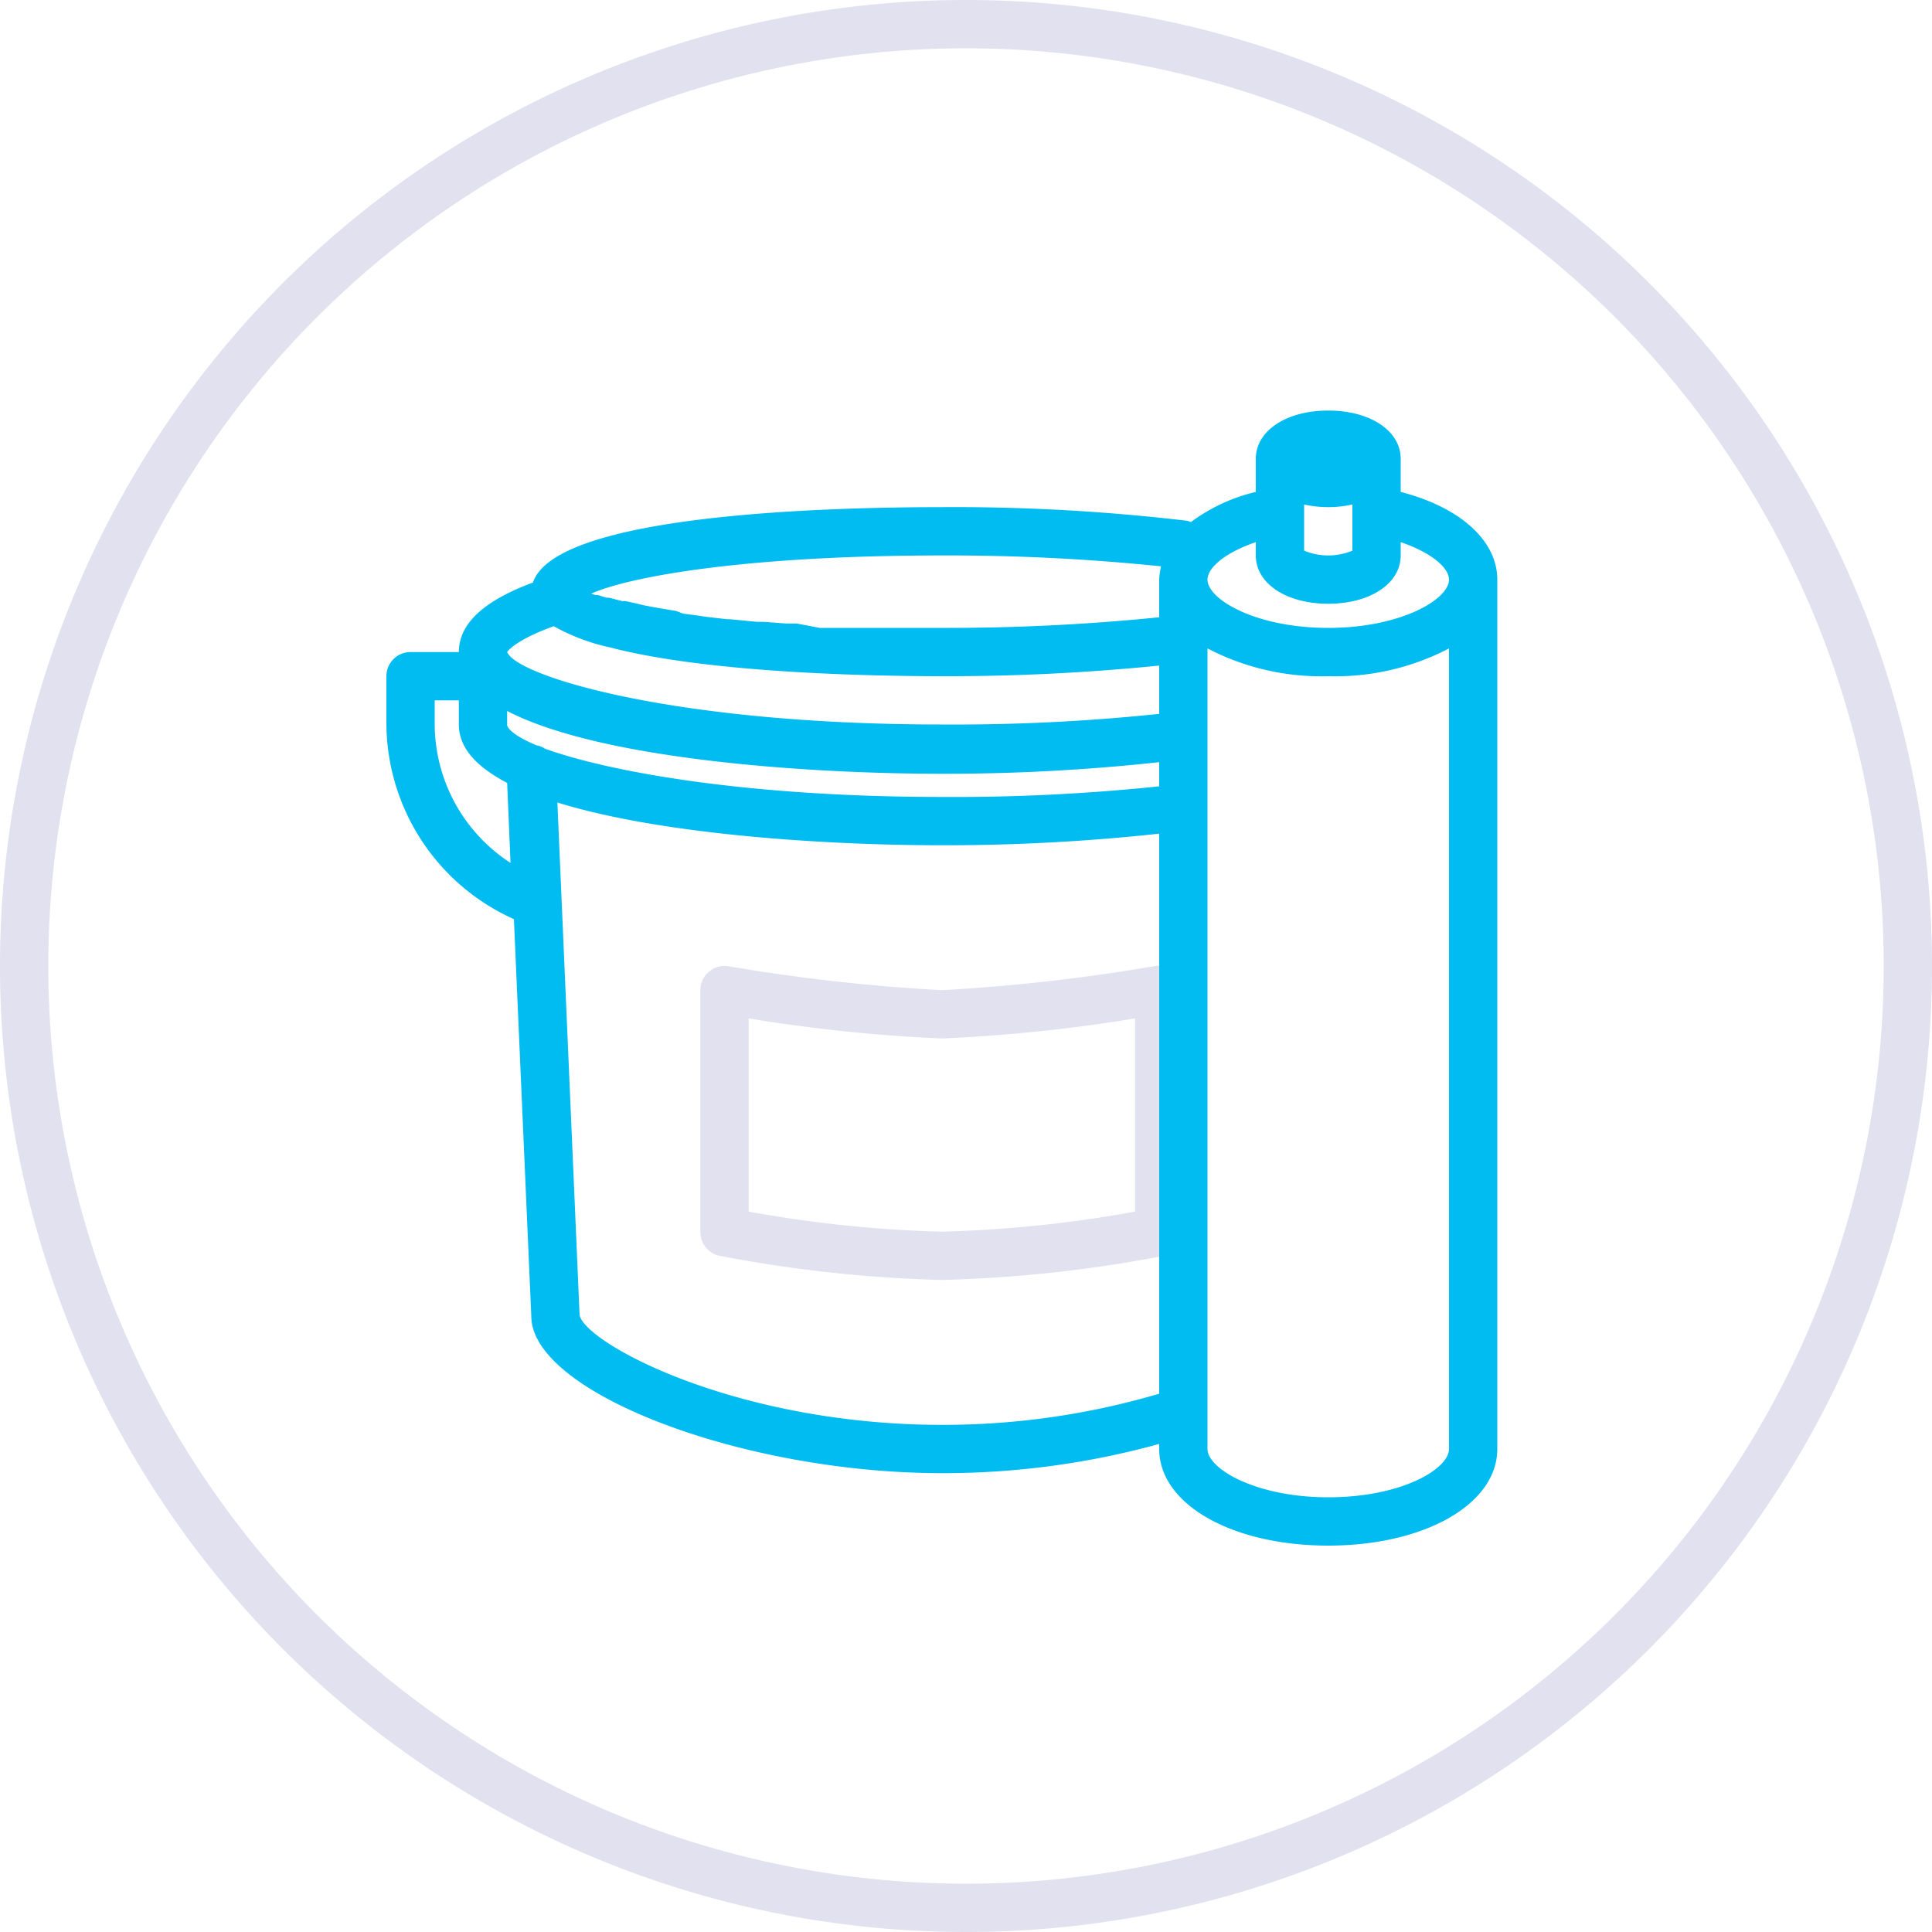 <svg id="Layer_1" data-name="Layer 1" xmlns="http://www.w3.org/2000/svg" viewBox="0 0 80 80"><defs><style>.cls-1{fill:#e2e1ef;}.cls-2{fill:#00bcf0;}</style></defs><title>submenuk-lepidla</title><path class="cls-1" d="M40,80A40,40,0,1,1,80,40,40,40,0,0,1,40,80ZM40,2A38,38,0,1,0,78,40,38,38,0,0,0,40,2Z"/><path class="cls-1" d="M39,53a55.92,55.92,0,0,1-9.2-1,1,1,0,0,1-.8-1V41a1,1,0,0,1,.35-.76,1,1,0,0,1,.81-.23A77,77,0,0,0,39,41a77,77,0,0,0,8.84-1,1,1,0,0,1,.81.23A1,1,0,0,1,49,41V51a1,1,0,0,1-.8,1A55.92,55.92,0,0,1,39,53Zm9-2h0Zm-17-.83A52,52,0,0,0,39,51a51.86,51.86,0,0,0,8-.83v-8A66.65,66.65,0,0,1,39,43a66.65,66.65,0,0,1-8-.83Z"/><path class="cls-2" d="M58,20.37V19c0-1.16-1.26-2-3-2s-3,.84-3,2v1.37a7.31,7.31,0,0,0-2.69,1.25.6.6,0,0,0-.19-.06A82.35,82.35,0,0,0,39,21c-4.9,0-16,.31-16.93,3.12C20,24.89,19,25.84,19,27H17a1,1,0,0,0-1,1v2a8.92,8.92,0,0,0,5.28,8.06L22,54.5c0,3.16,8.74,6.5,17,6.5a33.58,33.58,0,0,0,9-1.21V60c0,2.28,3,4,7,4s7-1.72,7-4V24C62,22.38,60.45,21,58,20.37Zm-4,.52a4.6,4.6,0,0,0,2,0V22.8a2.6,2.6,0,0,1-2,0Zm-2,1.56V23c0,1.16,1.26,2,3,2s3-.84,3-2v-.55c1.27.43,2,1.06,2,1.55,0,.82-2,2-5,2s-5-1.18-5-2C50,23.51,50.73,22.88,52,22.45ZM22.56,31a.89.89,0,0,0-.35-.14c-.71-.3-1.13-.59-1.21-.82v-.6c3.84,2,12.39,2.6,18,2.6a82,82,0,0,0,9-.48v1A81.45,81.45,0,0,1,39,33C30.81,33,25.13,31.93,22.56,31Zm25.51-7.51A2.51,2.51,0,0,0,48,24v1.56A87.59,87.59,0,0,1,39,26H36.9l-1,0-.54,0-.9,0-.51,0L33,25.82l-.43,0-.94-.07-.28,0-1.13-.11H30.1l-.87-.1-.32-.05-.62-.08L28,25.3l-.54-.09-.29-.05-.48-.09L26.4,25l-.5-.11-.14,0-.54-.14-.1,0-.36-.11-.1,0-.18-.06C26.14,23.85,31,23,39,23A85.79,85.79,0,0,1,48.07,23.45ZM22.93,25.93a8.38,8.38,0,0,0,2.34.88c3.82,1,10.07,1.18,13.52,1.19H39a87.59,87.59,0,0,0,9-.44v2A81.45,81.45,0,0,1,39,30c-11.1,0-17.6-2-18-3h0C21,27,21.29,26.52,22.93,25.93ZM18,30V29h1v1c0,1,.77,1.77,2,2.42l.14,3.31A6.87,6.87,0,0,1,18,30ZM39,59c-8.5,0-14.74-3.36-15-4.54l-.92-21.23C27.4,34.57,34.25,35,39,35a82,82,0,0,0,9-.48V57.71A31.59,31.59,0,0,1,39,59Zm16,3c-3,0-5-1.18-5-2V26.85A10.18,10.18,0,0,0,55,28a10.18,10.18,0,0,0,5-1.15V60C60,60.82,58.05,62,55,62Z"/></svg>